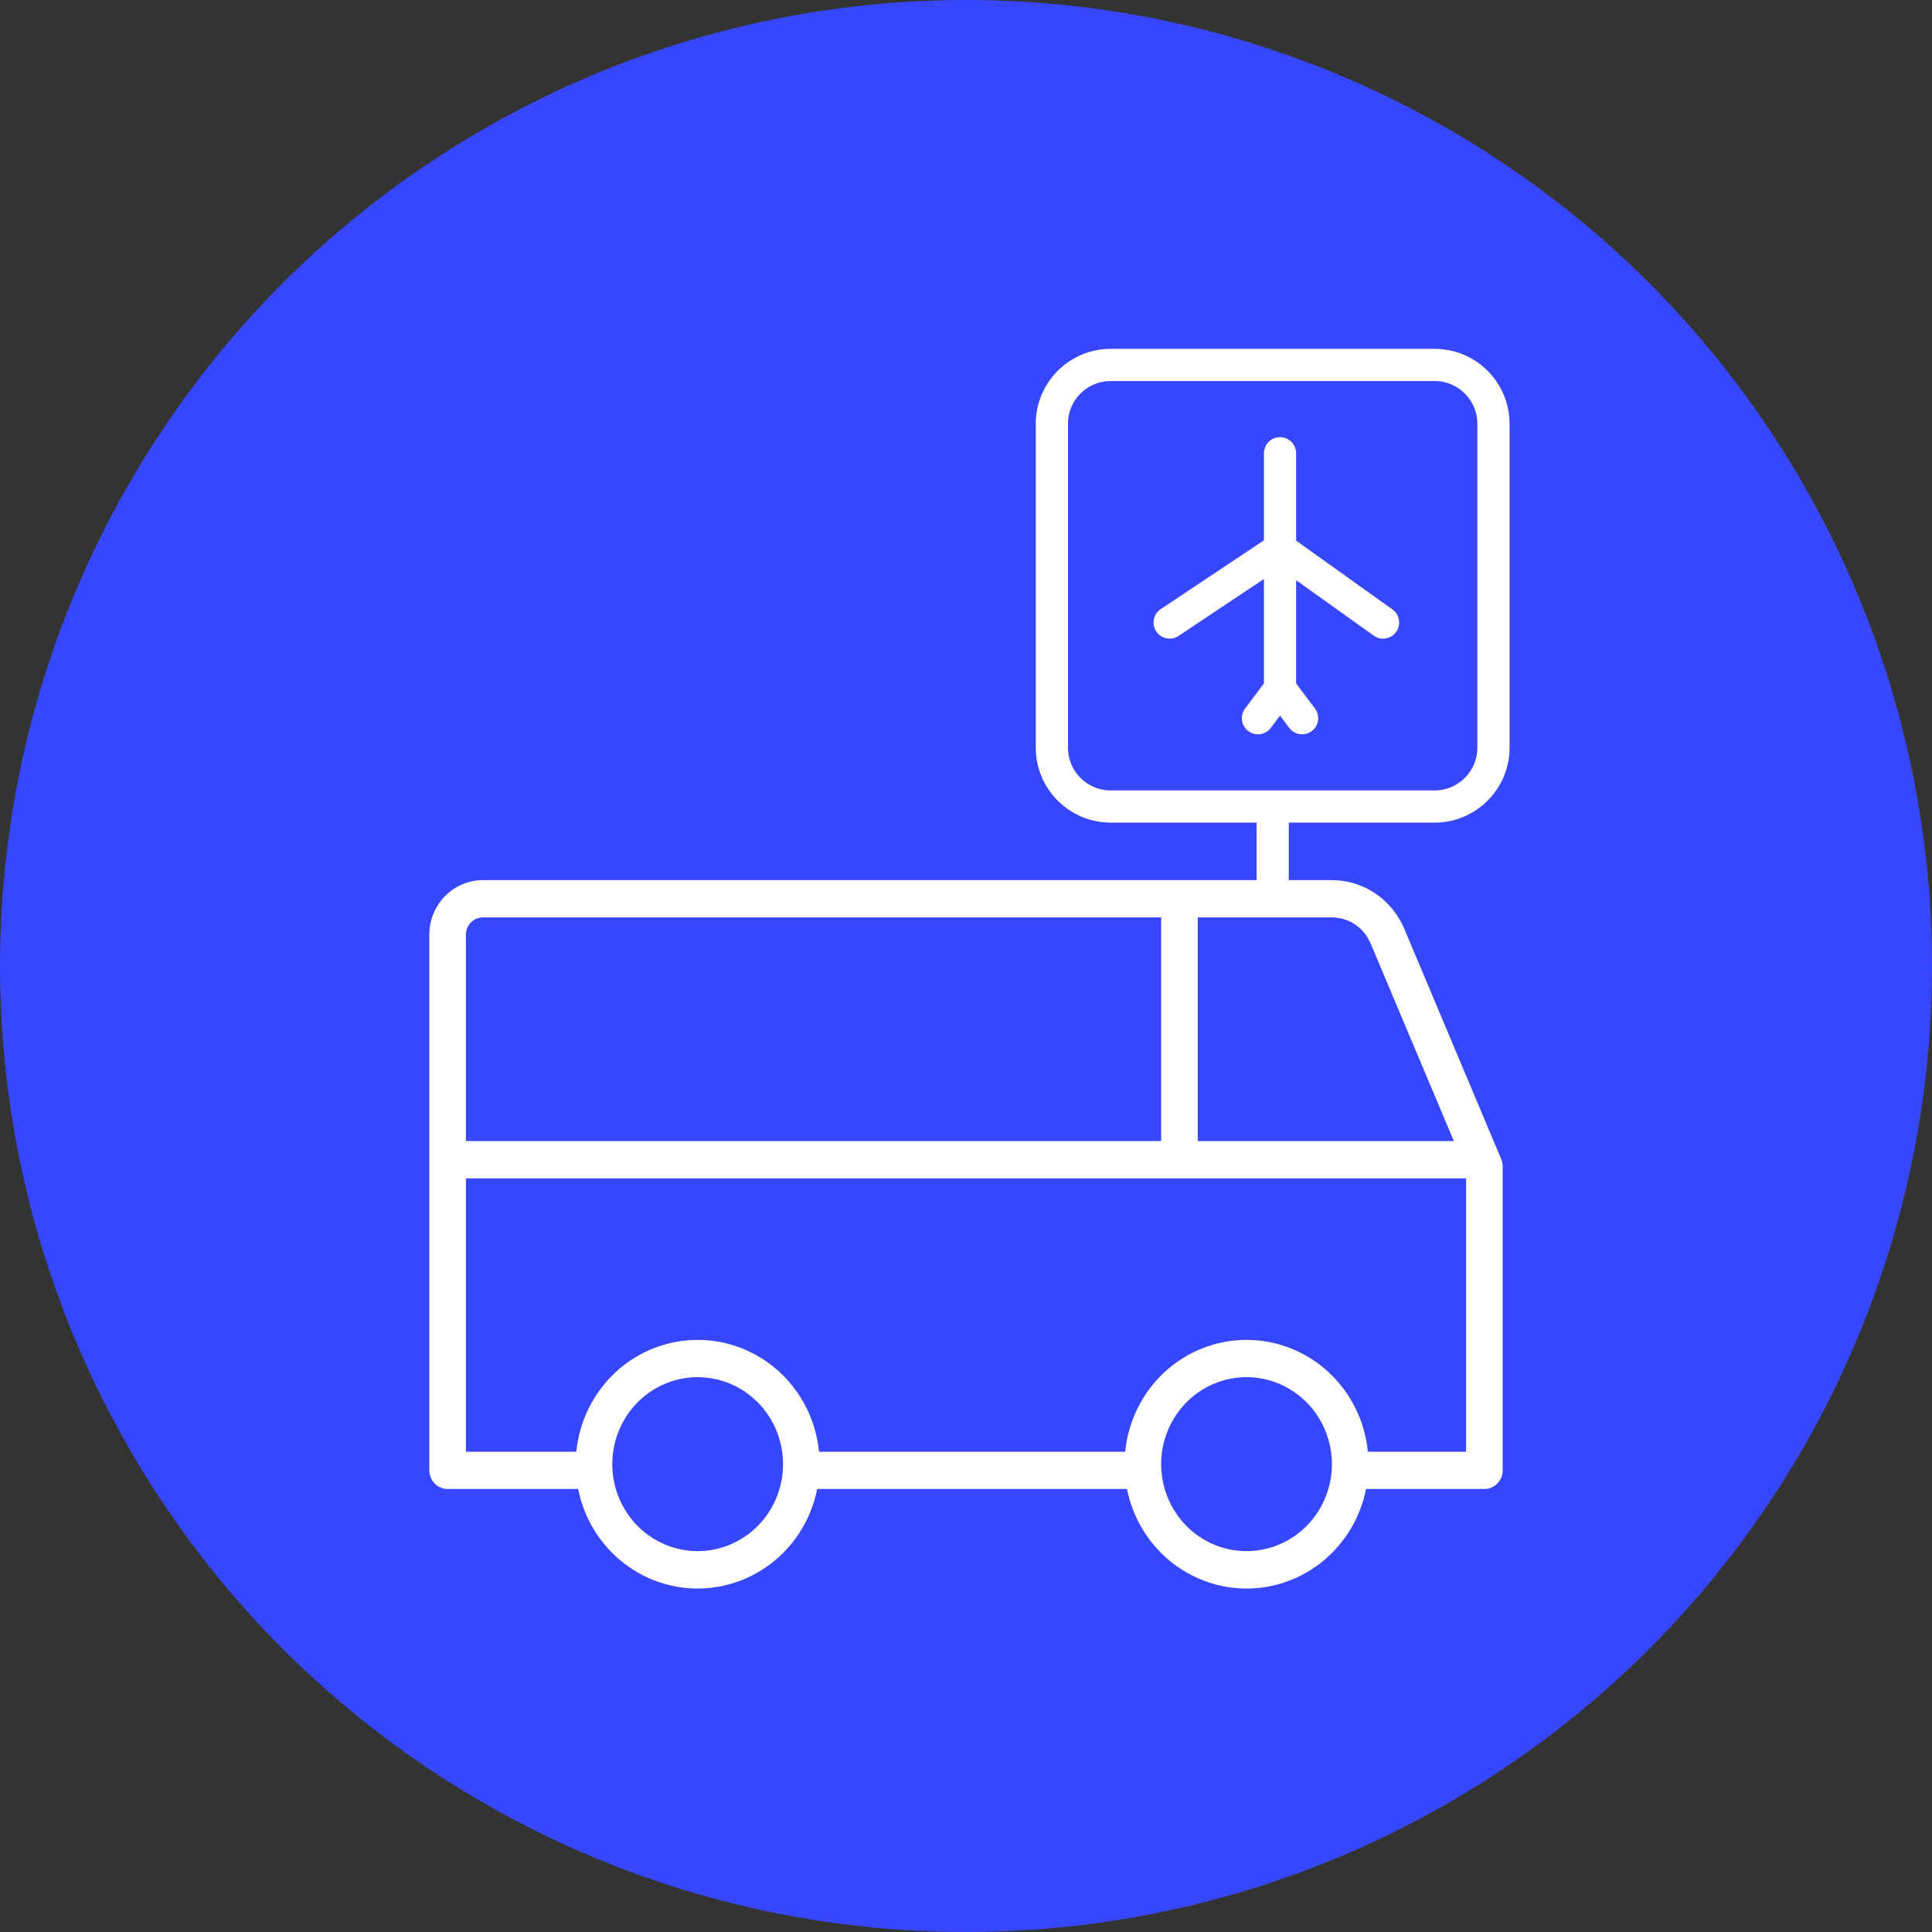 <?xml version="1.0" encoding="UTF-8"?> <svg xmlns="http://www.w3.org/2000/svg" width="90" height="90" viewBox="0 0 90 90" fill="none"><rect x="0" y="0" width="90" height="90" fill="#333333" stroke="none"/><circle cx="45" cy="45" r="45" fill="#3747FF"></circle><path d="M59.629 21.114V25.571M59.629 32.086V25.571M59.629 32.086L58.6 33.457M59.629 32.086L60.657 33.457M59.629 25.571L54.486 29M59.629 25.571L64.429 29" stroke="white" stroke-width="1.5" stroke-linecap="round" stroke-linejoin="round"></path><path d="M59.286 37.571V41M51.743 37.571H66.829C68.343 37.571 69.571 36.343 69.571 34.829V19.743C69.571 18.228 68.343 17 66.829 17H51.743C50.228 17 49 18.228 49 19.743V34.829C49 36.343 50.228 37.571 51.743 37.571Z" stroke="white" stroke-width="1.5" stroke-linecap="square" stroke-linejoin="round"></path><path fill-rule="evenodd" clip-rule="evenodd" d="M69.932 53.995L65.415 43.263C65.132 42.592 64.662 42.019 64.064 41.617C63.465 41.214 62.763 41 62.045 41H22.494C21.833 41 21.198 41.268 20.731 41.744C20.263 42.221 20 42.867 20 43.541V68.495C20 68.725 20.09 68.946 20.25 69.109C20.41 69.272 20.626 69.363 20.852 69.363H26.932C27.193 70.672 27.89 71.848 28.904 72.693C29.919 73.538 31.189 74 32.5 74C33.811 74 35.081 73.538 36.096 72.693C37.111 71.848 37.807 70.672 38.068 69.363H52.5C52.761 70.672 53.458 71.848 54.472 72.693C55.487 73.538 56.758 74 58.068 74C59.379 74 60.649 73.538 61.664 72.693C62.679 71.848 63.376 70.672 63.636 69.363H69.148C69.374 69.363 69.591 69.272 69.75 69.109C69.91 68.946 70 68.725 70 68.495V54.313C69.997 54.204 69.974 54.096 69.932 53.995ZM63.847 43.946L67.727 53.156H55.795V42.736H62.045C62.429 42.737 62.804 42.851 63.124 43.066C63.444 43.281 63.695 43.587 63.847 43.946ZM22.494 42.736H54.091V53.156H21.704V43.541C21.704 43.328 21.788 43.123 21.936 42.972C22.084 42.821 22.285 42.736 22.494 42.736ZM32.5 72.258C31.713 72.258 30.944 72.02 30.29 71.575C29.636 71.13 29.127 70.497 28.826 69.756C28.524 69.016 28.446 68.201 28.599 67.415C28.753 66.629 29.131 65.907 29.688 65.341C30.244 64.774 30.953 64.388 31.724 64.232C32.496 64.075 33.295 64.156 34.022 64.462C34.749 64.769 35.37 65.288 35.807 65.955C36.244 66.621 36.477 67.404 36.477 68.206C36.477 69.28 36.058 70.311 35.312 71.071C34.566 71.831 33.555 72.258 32.5 72.258ZM58.068 72.258C57.282 72.258 56.513 72.02 55.858 71.575C55.205 71.13 54.695 70.497 54.394 69.756C54.093 69.016 54.014 68.201 54.167 67.415C54.321 66.629 54.7 65.907 55.256 65.341C55.812 64.774 56.521 64.388 57.292 64.232C58.064 64.075 58.864 64.156 59.59 64.462C60.317 64.769 60.938 65.288 61.375 65.955C61.812 66.621 62.045 67.404 62.045 68.206C62.045 69.28 61.626 70.311 60.88 71.071C60.135 71.831 59.123 72.258 58.068 72.258ZM63.722 67.627C63.581 66.199 62.925 64.875 61.88 63.912C60.835 62.95 59.477 62.417 58.068 62.417C56.66 62.417 55.301 62.95 54.256 63.912C53.212 64.875 52.556 66.199 52.415 67.627H38.153C38.013 66.199 37.356 64.875 36.312 63.912C35.267 62.95 33.909 62.417 32.5 62.417C31.091 62.417 29.733 62.95 28.688 63.912C27.644 64.875 26.987 66.199 26.847 67.627H21.704V54.892H68.296V67.627H63.722Z" fill="white"></path></svg> 